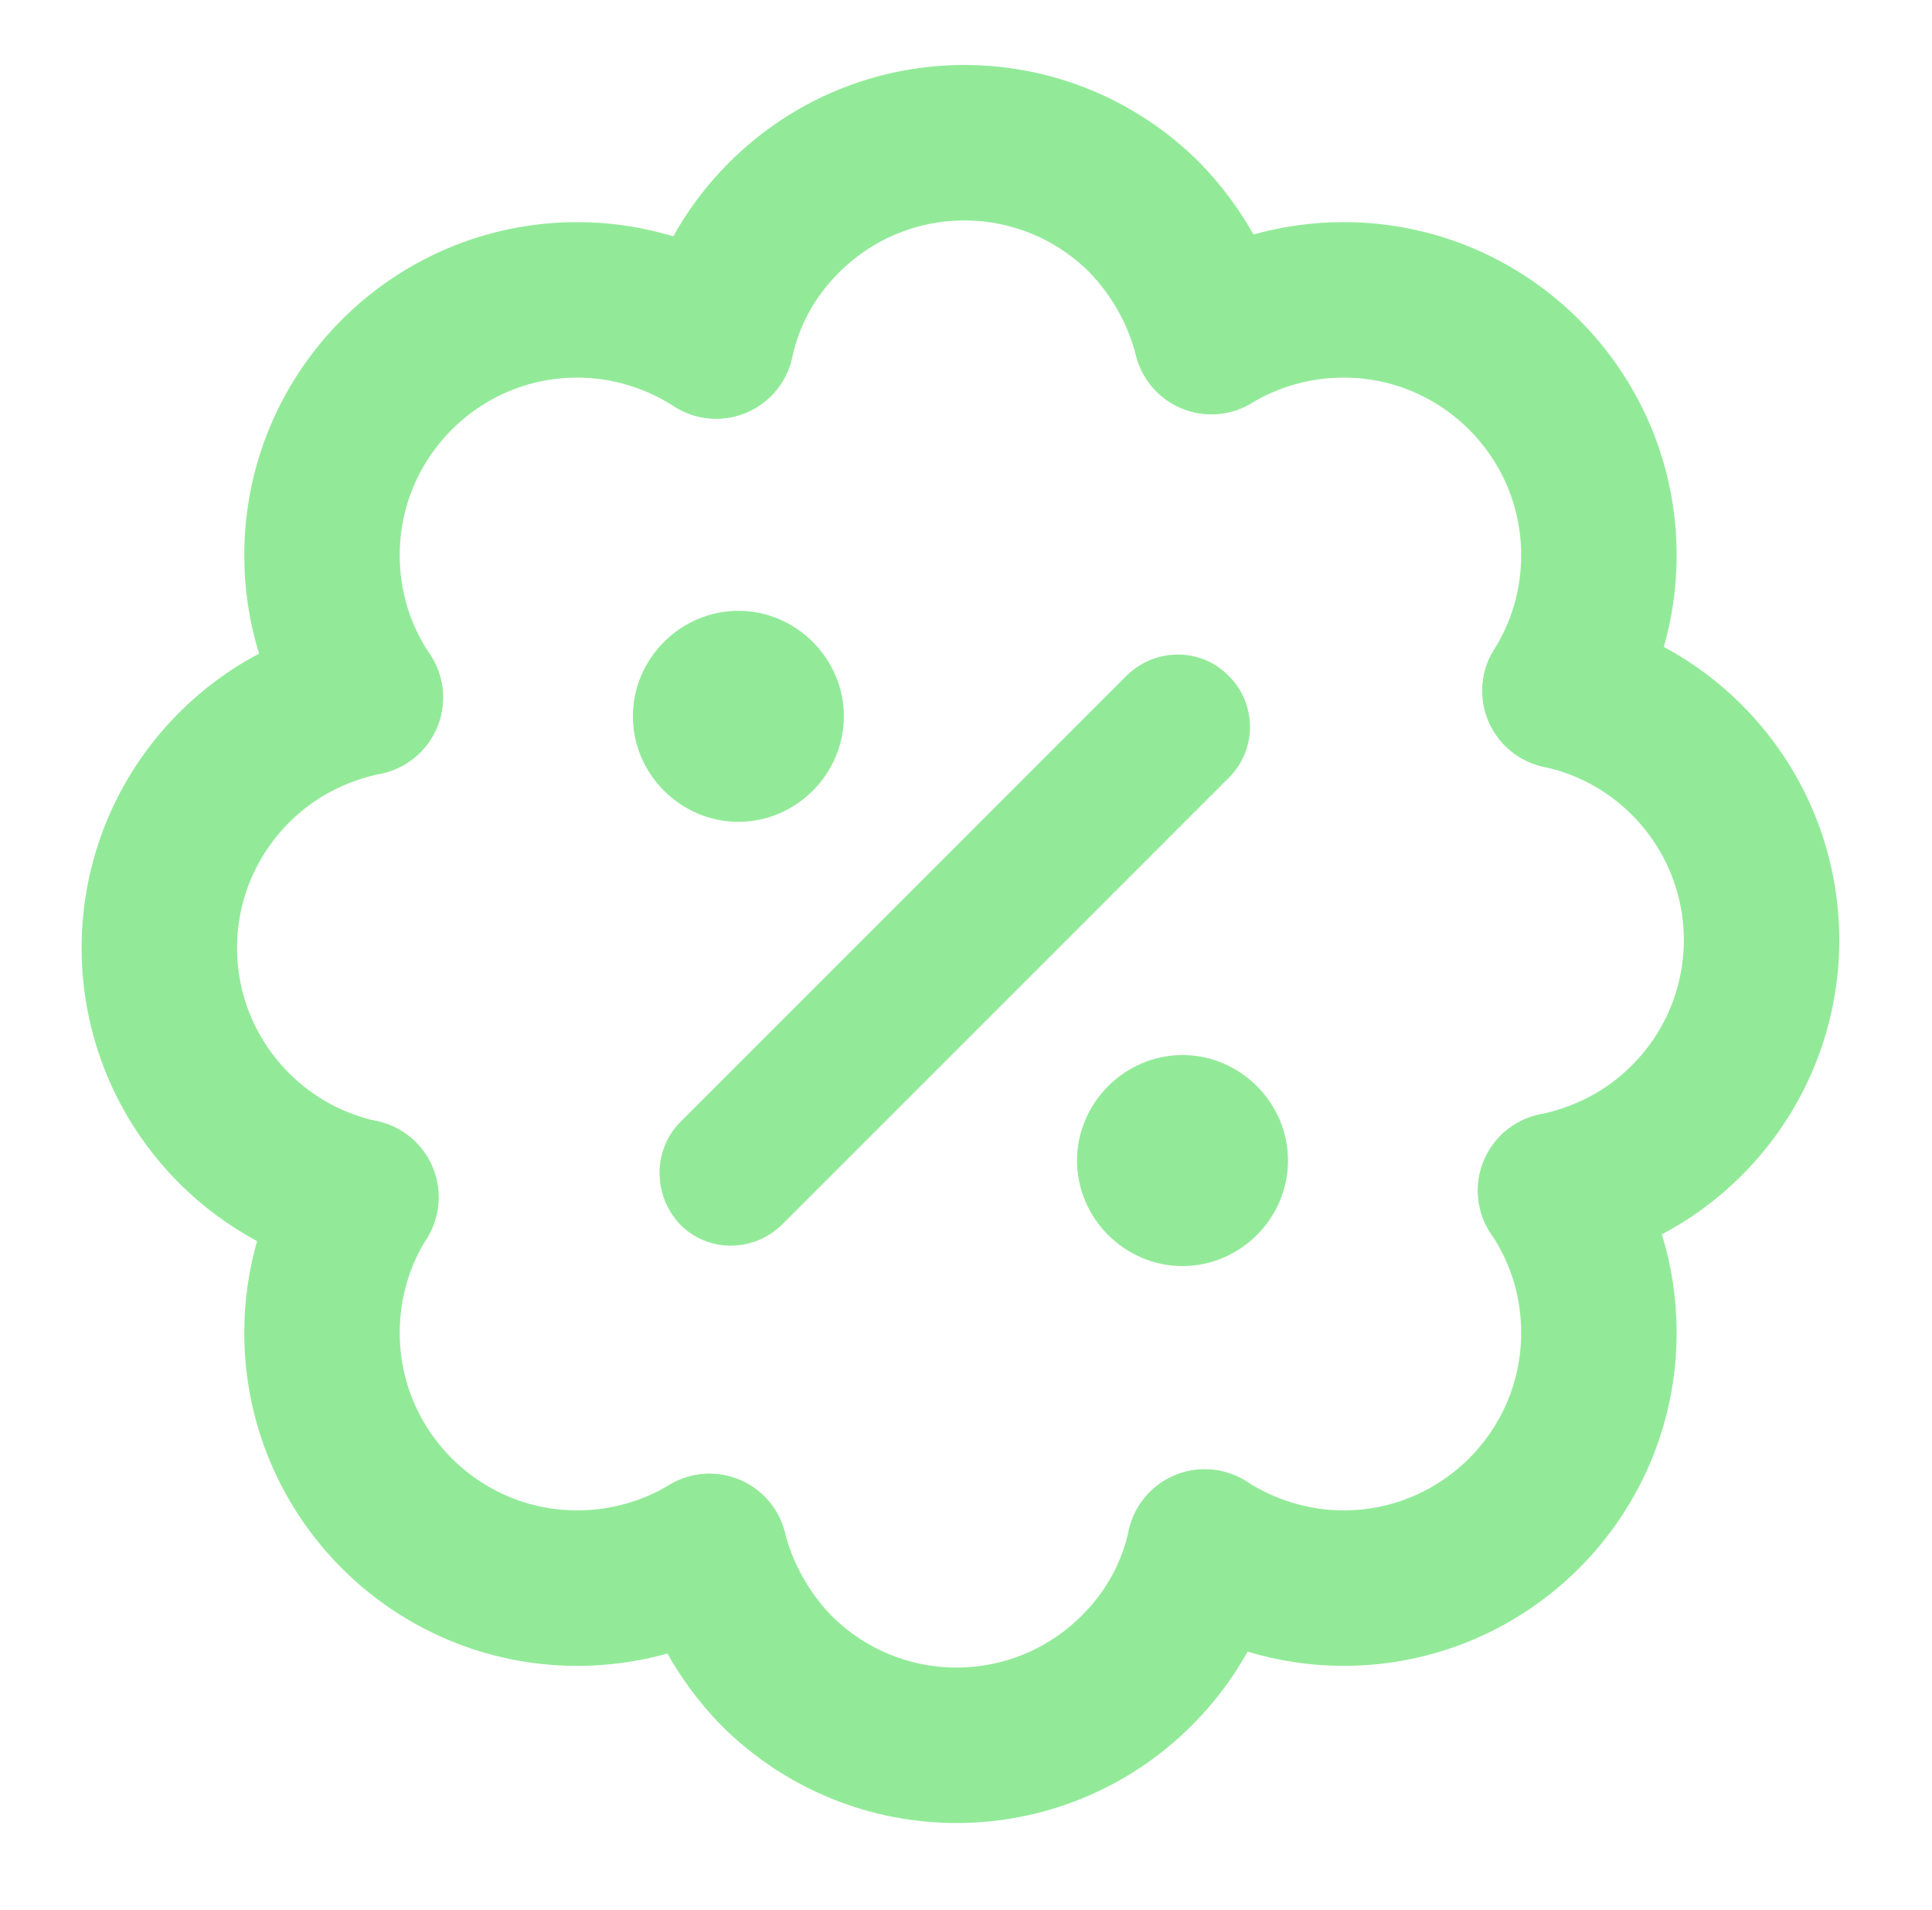 <?xml version="1.0" encoding="utf-8"?>
<!-- Generator: Adobe Illustrator 28.3.0, SVG Export Plug-In . SVG Version: 6.00 Build 0)  -->
<svg version="1.1" id="Layer_1" xmlns="http://www.w3.org/2000/svg" xmlns:xlink="http://www.w3.org/1999/xlink" x="0px" y="0px"
	 viewBox="0 0 174 172" style="enable-background:new 0 0 174 172;" xml:space="preserve">
<style type="text/css">
	.st0{fill-opacity:0;stroke:#92EA98;stroke-width:14;stroke-linecap:round;stroke-linejoin:round;}
	.st1{fill-rule:evenodd;clip-rule:evenodd;fill:#92EA98;}
</style>
<g>
	<path class="st0" d="M108.5,139.3c3.6,2.3,7.9,3.7,12.5,3.7c12.7,0,23-10.3,23-23c0-4.7-1.4-9.1-3.9-12.8"/>
	<path class="st0" d="M140.1,107.2c4.3-0.9,8.4-2.9,11.8-6.3c9-9,9-23.5,0-32.5l0,0c-3.2-3.2-7.2-5.3-11.4-6.2"/>
	<path class="st0" d="M64.5,30.7C60.9,28.4,56.6,27,52,27c-12.7,0-23,10.3-23,23c0,4.7,1.4,9.1,3.9,12.8"/>
	<path class="st0" d="M140.5,62.2c2.2-3.5,3.5-7.7,3.5-12.2c0-12.7-10.3-23-23-23c-4.3,0-8.4,1.2-11.9,3.3"/>
	<path class="st0" d="M32.9,62.8c-4.3,0.9-8.4,2.9-11.8,6.3c-9,9-9,23.5,0,32.5c3.2,3.2,7.2,5.3,11.4,6.2"/>
	<path class="st0" d="M109.1,30.3c-1-3.9-3-7.6-6-10.7c0,0,0,0,0,0c-9-9-23.5-9-32.5,0c-3.2,3.2-5.2,7-6.1,11.1"/>
	<path class="st0" d="M32.5,107.8c-2.2,3.5-3.5,7.7-3.5,12.2c0,12.7,10.3,23,23,23c4.3,0,8.4-1.2,11.9-3.3"/>
	<path class="st0" d="M63.9,139.7c1,3.9,3,7.6,6,10.7c9,9,23.5,9,32.5,0c3.2-3.2,5.2-7,6.1-11.1"/>
</g>
<path class="st1" d="M61.2,101.1l40.3-40.3c2.6-2.5,6.7-2.5,9.2,0.1c2.5,2.5,2.5,6.6,0,9.1l-40.3,40.3c-2.6,2.5-6.7,2.5-9.2-0.1
	C58.8,107.6,58.8,103.6,61.2,101.1z"/>
<path class="st1" d="M66.5,55c5.2,0,9.5,4.3,9.5,9.5S71.7,74,66.5,74S57,69.7,57,64.5l0,0C57,59.3,61.3,55,66.5,55z M106.5,95
	c5.2,0,9.5,4.3,9.5,9.5s-4.3,9.5-9.5,9.5s-9.5-4.3-9.5-9.5l0,0C97,99.3,101.3,95,106.5,95z"/>
</svg>
